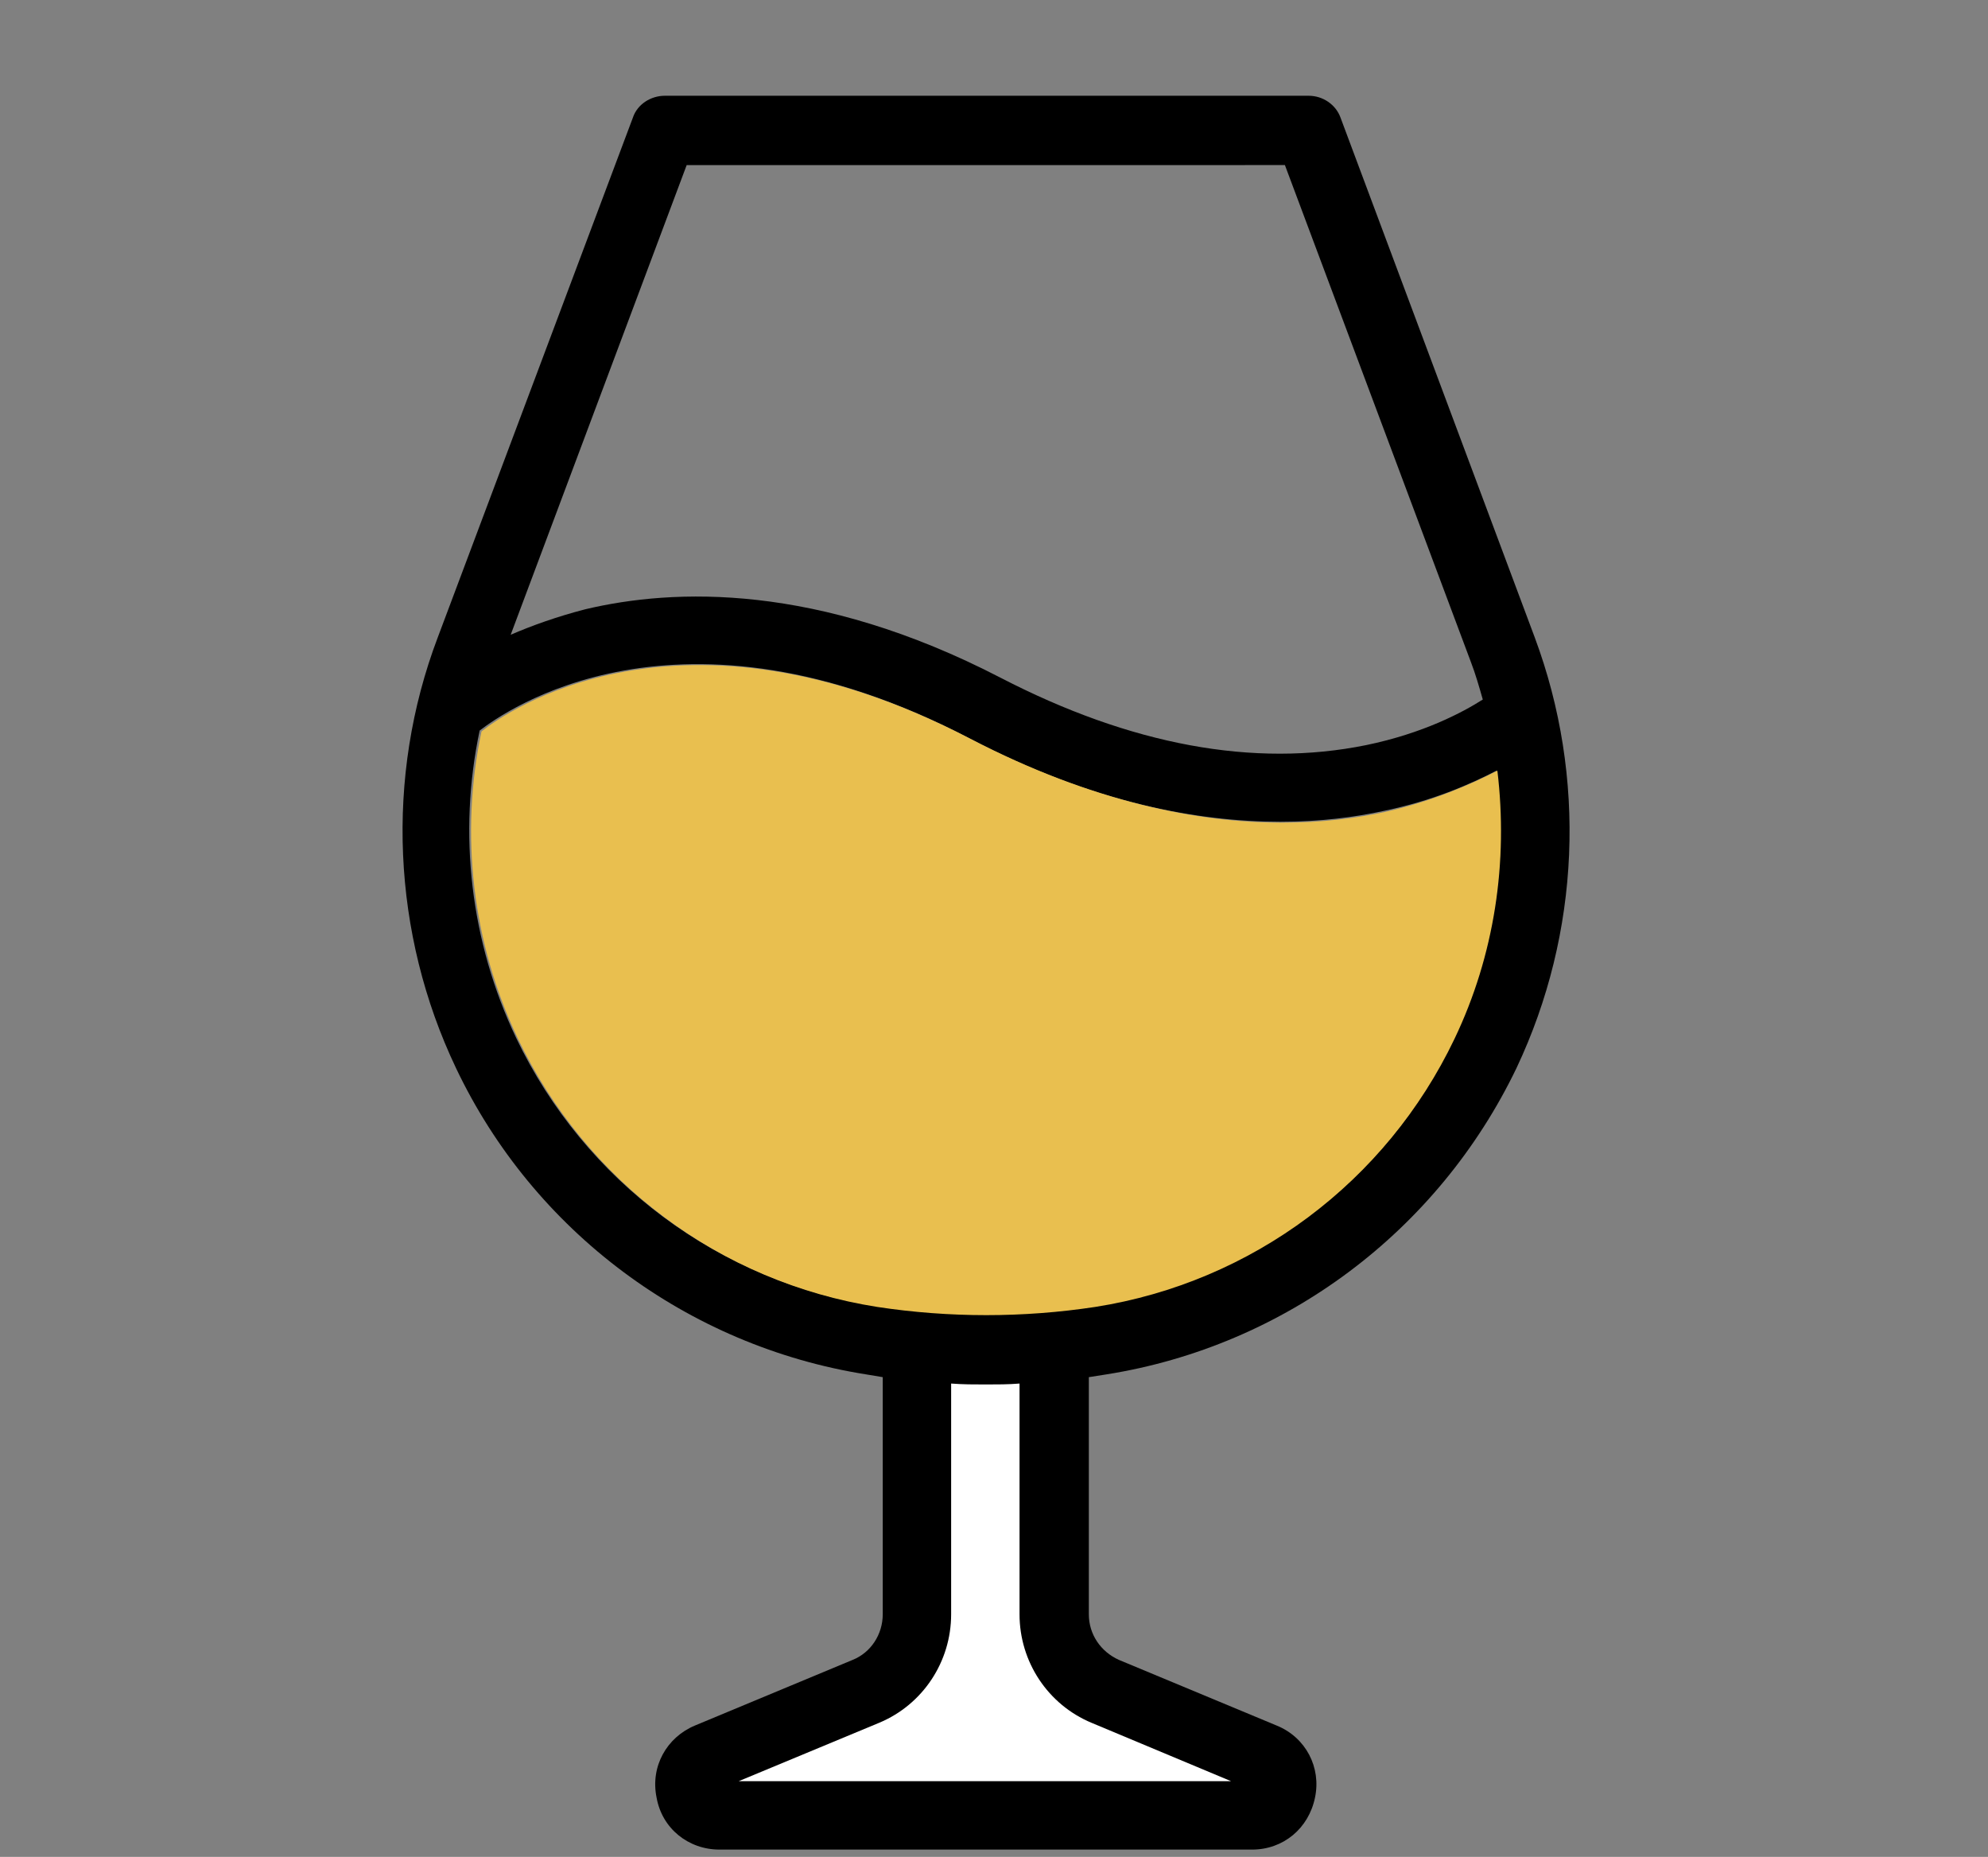 <?xml version="1.0" encoding="utf-8"?>
<!-- Generator: Adobe Illustrator 25.2.3, SVG Export Plug-In . SVG Version: 6.00 Build 0)  -->
<svg version="1.1" id="Livello_1" xmlns="http://www.w3.org/2000/svg" xmlns:xlink="http://www.w3.org/1999/xlink" x="0px" y="0px"
	 viewBox="0 0 218 203.6" style="enable-background:new 0 0 218 203.6;" xml:space="preserve">
<rect x="0" y="0" width="218" height="203.6" fill="#808080" stroke="none"/>
<style type="text/css">
	.st0{fill:#E9BF4F;}
	.st1{fill:#FFFFFF;}
</style>
<g id="XMLID_1_">
	<g>
		<path d="M168.3,69.9c5.7,15.3,5,32.4-2,47.2c-8.6,17.9-25.4,30.5-45,33.6c-0.6,0.1-1.3,0.2-1.9,0.3v26c0,2.2,1.3,4.1,3.3,5
			l17.3,7.2c3.2,1.3,4.9,4.6,4.2,7.9c-0.7,3.4-3.5,5.7-6.9,5.7H78.9c-3.4,0-6.3-2.3-6.9-5.7c-0.7-3.4,1.1-6.6,4.2-7.9l17.3-7.2
			c2-0.8,3.3-2.8,3.3-5v-26c-0.6-0.1-1.2-0.2-1.8-0.3c-19.6-3.1-36.5-15.7-45-33.6c-7-14.7-7.8-31.9-2-47.2l21.4-57
			c0.5-1.5,2-2.4,3.5-2.4h70.6c1.6,0,3,1,3.5,2.4L168.3,69.9z M159.4,113.9c4.4-9.2,6-19.4,4.7-29.4c-2.9,1.5-7,3.3-12.3,4.4
			c-3.2,0.7-7,1.2-11.4,1.2c-9.1,0-20.7-2.1-34.2-9.2c-31.9-16.6-51-2.8-53.6-0.8c-2.4,11.3-1,23.2,4,33.7
			c7.5,15.7,22.2,26.7,39.4,29.4c7.9,1.2,16,1.2,23.9,0C137.2,140.6,152,129.6,159.4,113.9z M162.6,76.7c-0.4-1.4-0.8-2.8-1.3-4.1
			l-20.4-54.5H75.3L56,69.6c2.3-1,5.1-2,8.2-2.8c9.7-2.3,25.4-2.9,45.5,7.5c14.3,7.4,27.8,9.9,40.1,7.4
			C156.1,80.4,160.4,78.1,162.6,76.7z"/>
		<path class="st0" d="M164.2,84.5c1.2,10-0.3,20.2-4.7,29.4c-7.5,15.7-22.2,26.7-39.4,29.4c-7.9,1.2-16,1.2-23.9,0
			c-17.2-2.7-31.9-13.7-39.4-29.4c-5-10.5-6.4-22.4-4-33.7c2.5-2,21.7-15.8,53.6,0.8c13.5,7,25.1,9.2,34.2,9.2
			c4.4,0,8.2-0.5,11.4-1.2C157.2,87.8,161.3,86,164.2,84.5z"/>
	</g>
	<g>
	</g>
</g>
<path class="st1" d="M119.7,188.9l15.3,6.4H81l15.4-6.4c4.8-2,7.9-6.7,7.9-11.9v-25.3c1.3,0.1,2.5,0.1,3.8,0.1c1.2,0,2.5,0,3.7-0.1
	V177C111.8,182.2,114.9,186.9,119.7,188.9z"/>
</svg>
